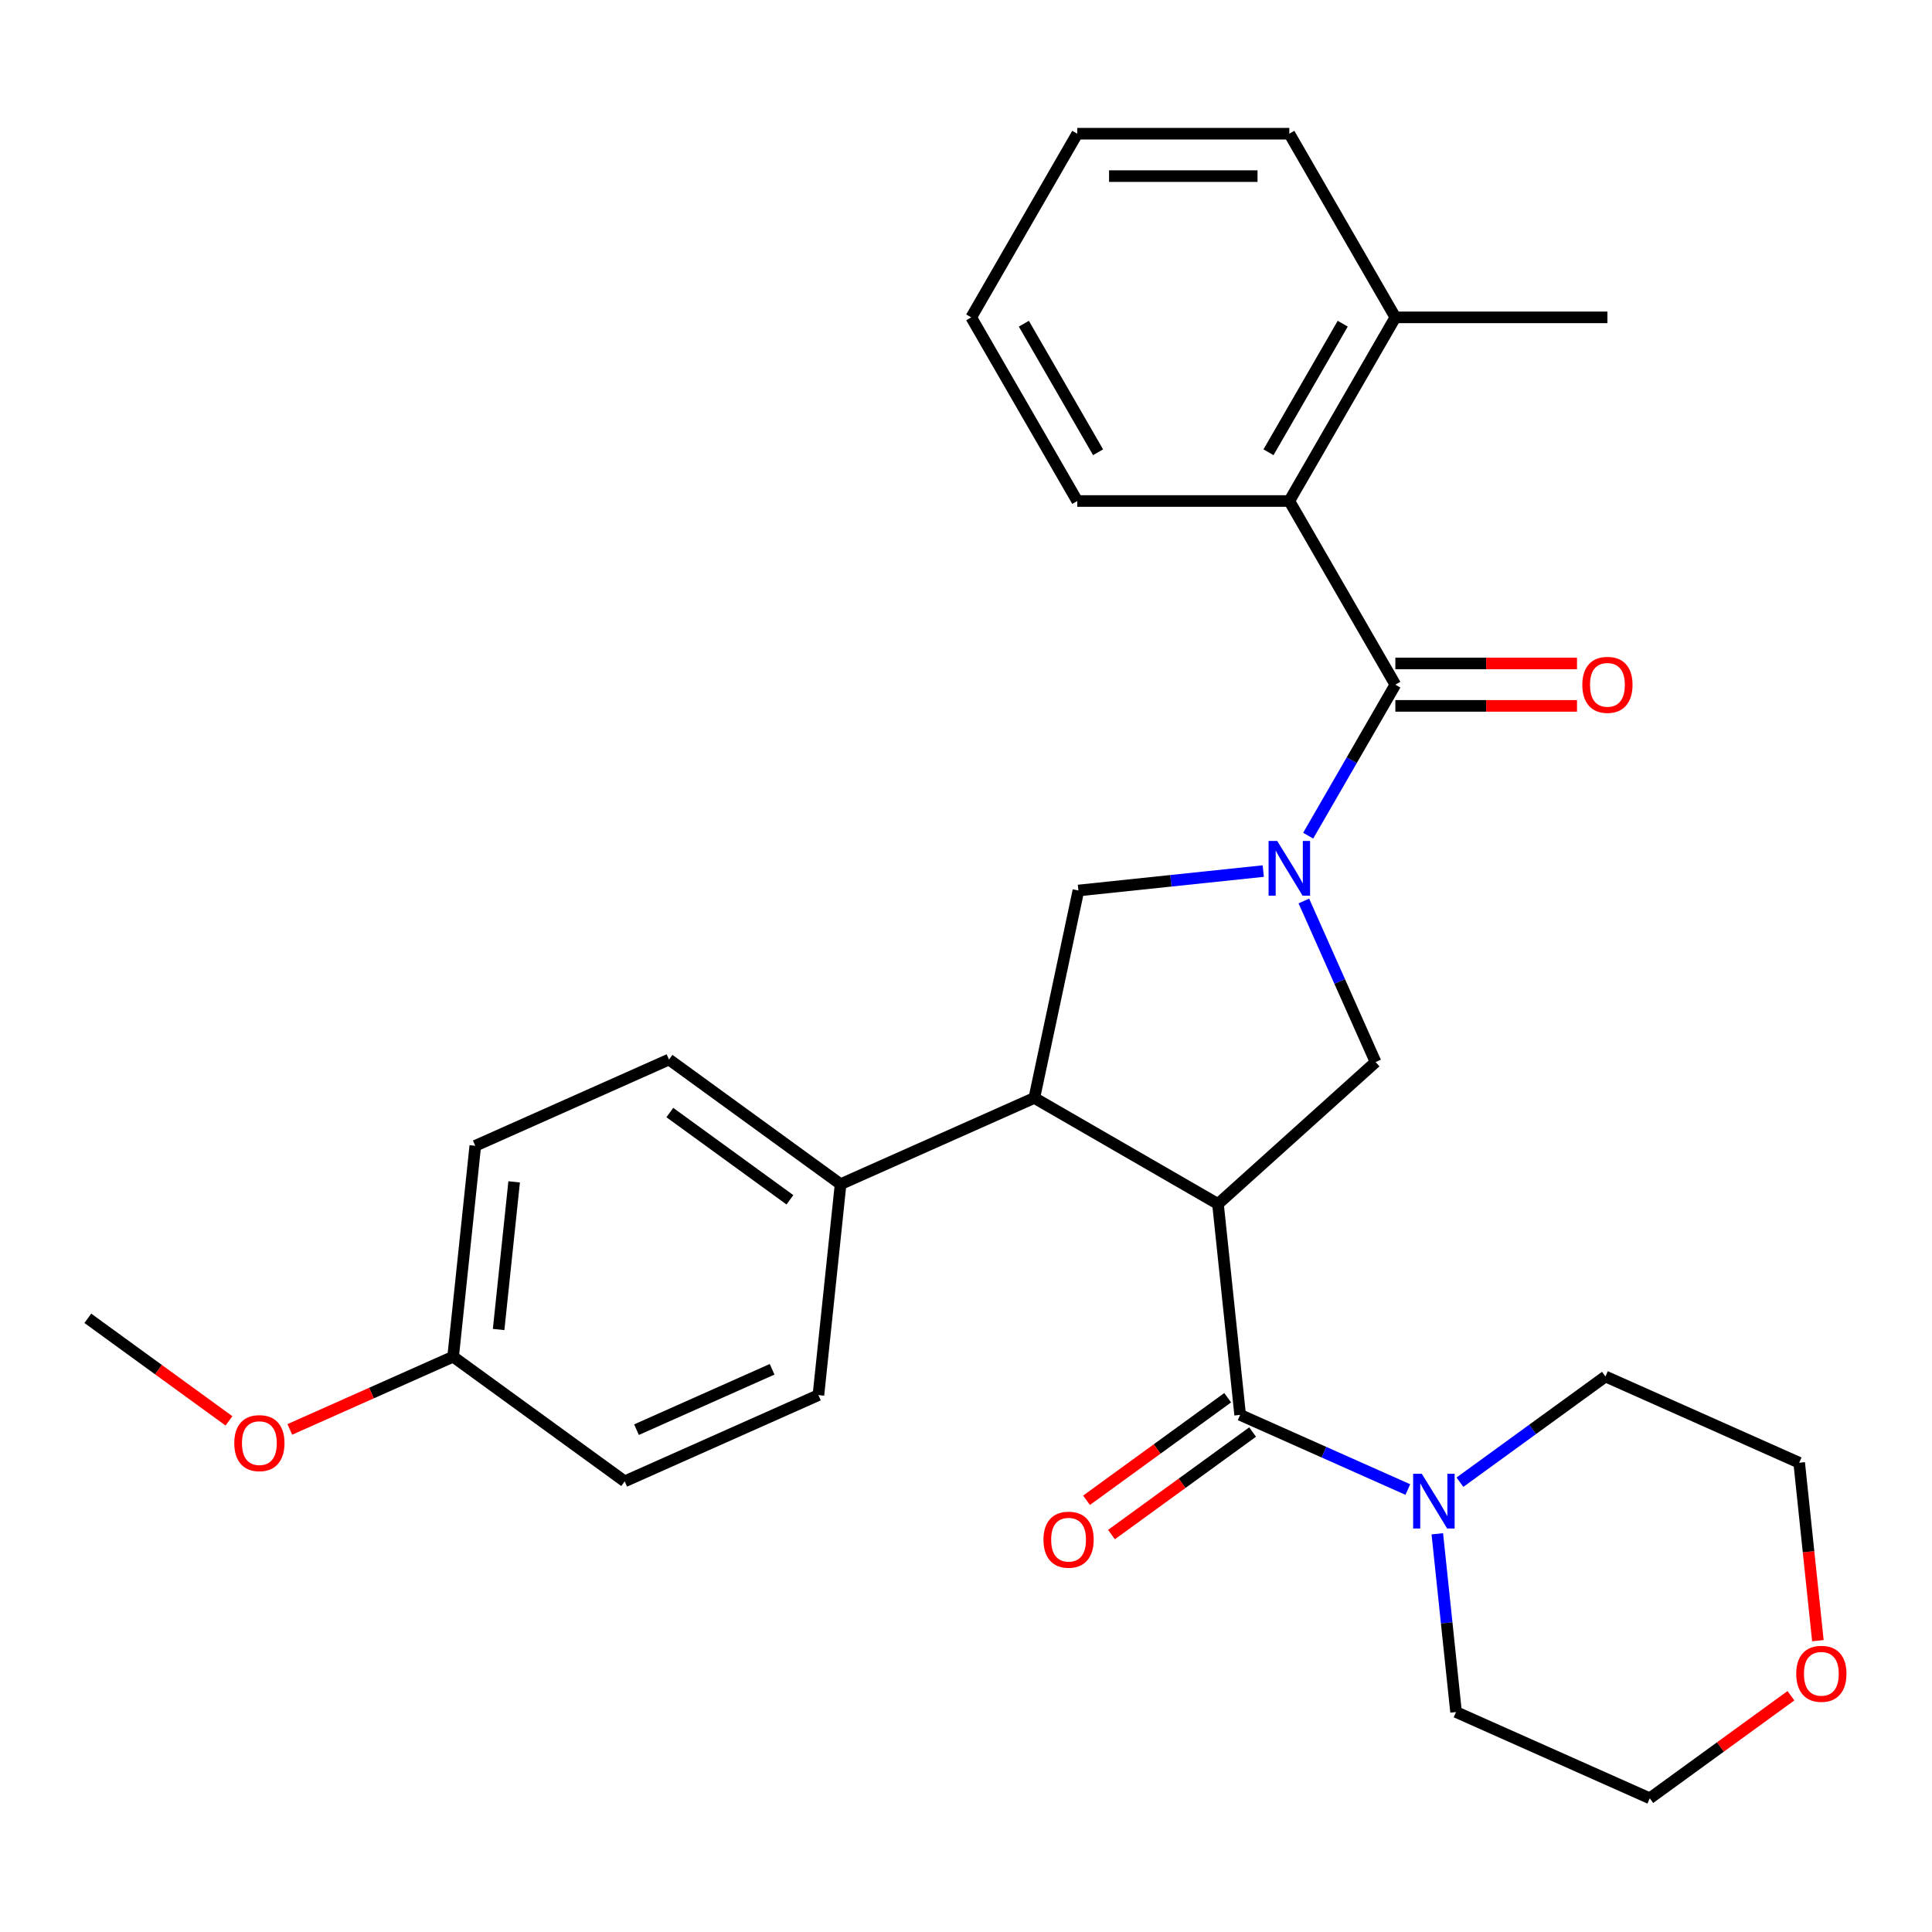 <?xml version='1.0' encoding='iso-8859-1'?>
<svg version='1.1' baseProfile='full'
              xmlns='http://www.w3.org/2000/svg'
                      xmlns:rdkit='http://www.rdkit.org/xml'
                      xmlns:xlink='http://www.w3.org/1999/xlink'
                  xml:space='preserve'
width='1000px' height='1000px' viewBox='0 0 1000 1000'>
<!-- END OF HEADER -->
<rect style='opacity:1.0;fill:#FFFFFF;stroke:none' width='1000' height='1000' x='0' y='0'> </rect>
<path class='bond-1' d='M 630.425,623.172 L 641.899,732.338' style='fill:none;fill-rule:evenodd;stroke:#000000;stroke-width:6px;stroke-linecap:butt;stroke-linejoin:miter;stroke-opacity:1' />
<path class='bond-3' d='M 630.425,623.172 L 535.365,568.289' style='fill:none;fill-rule:evenodd;stroke:#000000;stroke-width:6px;stroke-linecap:butt;stroke-linejoin:miter;stroke-opacity:1' />
<path class='bond-4' d='M 630.425,623.172 L 711.998,549.724' style='fill:none;fill-rule:evenodd;stroke:#000000;stroke-width:6px;stroke-linecap:butt;stroke-linejoin:miter;stroke-opacity:1' />
<path class='bond-0' d='M 674.878,466.352 L 693.438,508.038' style='fill:none;fill-rule:evenodd;stroke:#0000FF;stroke-width:6px;stroke-linecap:butt;stroke-linejoin:miter;stroke-opacity:1' />
<path class='bond-0' d='M 693.438,508.038 L 711.998,549.724' style='fill:none;fill-rule:evenodd;stroke:#000000;stroke-width:6px;stroke-linecap:butt;stroke-linejoin:miter;stroke-opacity:1' />
<path class='bond-2' d='M 677.111,432.543 L 699.673,393.465' style='fill:none;fill-rule:evenodd;stroke:#0000FF;stroke-width:6px;stroke-linecap:butt;stroke-linejoin:miter;stroke-opacity:1' />
<path class='bond-2' d='M 699.673,393.465 L 722.235,354.387' style='fill:none;fill-rule:evenodd;stroke:#000000;stroke-width:6px;stroke-linecap:butt;stroke-linejoin:miter;stroke-opacity:1' />
<path class='bond-29' d='M 653.867,450.865 L 606.027,455.893' style='fill:none;fill-rule:evenodd;stroke:#0000FF;stroke-width:6px;stroke-linecap:butt;stroke-linejoin:miter;stroke-opacity:1' />
<path class='bond-29' d='M 606.027,455.893 L 558.186,460.921' style='fill:none;fill-rule:evenodd;stroke:#000000;stroke-width:6px;stroke-linecap:butt;stroke-linejoin:miter;stroke-opacity:1' />
<path class='bond-6' d='M 641.899,732.338 L 685.295,751.659' style='fill:none;fill-rule:evenodd;stroke:#000000;stroke-width:6px;stroke-linecap:butt;stroke-linejoin:miter;stroke-opacity:1' />
<path class='bond-6' d='M 685.295,751.659 L 728.692,770.98' style='fill:none;fill-rule:evenodd;stroke:#0000FF;stroke-width:6px;stroke-linecap:butt;stroke-linejoin:miter;stroke-opacity:1' />
<path class='bond-9' d='M 635.447,723.457 L 598.918,749.998' style='fill:none;fill-rule:evenodd;stroke:#000000;stroke-width:6px;stroke-linecap:butt;stroke-linejoin:miter;stroke-opacity:1' />
<path class='bond-9' d='M 598.918,749.998 L 562.388,776.538' style='fill:none;fill-rule:evenodd;stroke:#FF0000;stroke-width:6px;stroke-linecap:butt;stroke-linejoin:miter;stroke-opacity:1' />
<path class='bond-9' d='M 648.351,741.218 L 611.821,767.758' style='fill:none;fill-rule:evenodd;stroke:#000000;stroke-width:6px;stroke-linecap:butt;stroke-linejoin:miter;stroke-opacity:1' />
<path class='bond-9' d='M 611.821,767.758 L 575.292,794.298' style='fill:none;fill-rule:evenodd;stroke:#FF0000;stroke-width:6px;stroke-linecap:butt;stroke-linejoin:miter;stroke-opacity:1' />
<path class='bond-7' d='M 722.235,354.387 L 667.352,259.326' style='fill:none;fill-rule:evenodd;stroke:#000000;stroke-width:6px;stroke-linecap:butt;stroke-linejoin:miter;stroke-opacity:1' />
<path class='bond-10' d='M 722.235,365.363 L 769.246,365.363' style='fill:none;fill-rule:evenodd;stroke:#000000;stroke-width:6px;stroke-linecap:butt;stroke-linejoin:miter;stroke-opacity:1' />
<path class='bond-10' d='M 769.246,365.363 L 816.257,365.363' style='fill:none;fill-rule:evenodd;stroke:#FF0000;stroke-width:6px;stroke-linecap:butt;stroke-linejoin:miter;stroke-opacity:1' />
<path class='bond-10' d='M 722.235,343.41 L 769.246,343.41' style='fill:none;fill-rule:evenodd;stroke:#000000;stroke-width:6px;stroke-linecap:butt;stroke-linejoin:miter;stroke-opacity:1' />
<path class='bond-10' d='M 769.246,343.41 L 816.257,343.41' style='fill:none;fill-rule:evenodd;stroke:#FF0000;stroke-width:6px;stroke-linecap:butt;stroke-linejoin:miter;stroke-opacity:1' />
<path class='bond-5' d='M 535.365,568.289 L 558.186,460.921' style='fill:none;fill-rule:evenodd;stroke:#000000;stroke-width:6px;stroke-linecap:butt;stroke-linejoin:miter;stroke-opacity:1' />
<path class='bond-8' d='M 535.365,568.289 L 435.088,612.935' style='fill:none;fill-rule:evenodd;stroke:#000000;stroke-width:6px;stroke-linecap:butt;stroke-linejoin:miter;stroke-opacity:1' />
<path class='bond-18' d='M 743.952,793.888 L 748.801,840.018' style='fill:none;fill-rule:evenodd;stroke:#0000FF;stroke-width:6px;stroke-linecap:butt;stroke-linejoin:miter;stroke-opacity:1' />
<path class='bond-18' d='M 748.801,840.018 L 753.649,886.149' style='fill:none;fill-rule:evenodd;stroke:#000000;stroke-width:6px;stroke-linecap:butt;stroke-linejoin:miter;stroke-opacity:1' />
<path class='bond-19' d='M 755.66,767.187 L 793.319,739.826' style='fill:none;fill-rule:evenodd;stroke:#0000FF;stroke-width:6px;stroke-linecap:butt;stroke-linejoin:miter;stroke-opacity:1' />
<path class='bond-19' d='M 793.319,739.826 L 830.979,712.465' style='fill:none;fill-rule:evenodd;stroke:#000000;stroke-width:6px;stroke-linecap:butt;stroke-linejoin:miter;stroke-opacity:1' />
<path class='bond-11' d='M 667.352,259.326 L 722.235,164.266' style='fill:none;fill-rule:evenodd;stroke:#000000;stroke-width:6px;stroke-linecap:butt;stroke-linejoin:miter;stroke-opacity:1' />
<path class='bond-11' d='M 656.572,234.09 L 694.99,167.548' style='fill:none;fill-rule:evenodd;stroke:#000000;stroke-width:6px;stroke-linecap:butt;stroke-linejoin:miter;stroke-opacity:1' />
<path class='bond-20' d='M 667.352,259.326 L 557.585,259.326' style='fill:none;fill-rule:evenodd;stroke:#000000;stroke-width:6px;stroke-linecap:butt;stroke-linejoin:miter;stroke-opacity:1' />
<path class='bond-13' d='M 435.088,612.935 L 346.285,548.416' style='fill:none;fill-rule:evenodd;stroke:#000000;stroke-width:6px;stroke-linecap:butt;stroke-linejoin:miter;stroke-opacity:1' />
<path class='bond-13' d='M 408.864,621.018 L 346.701,575.855' style='fill:none;fill-rule:evenodd;stroke:#000000;stroke-width:6px;stroke-linecap:butt;stroke-linejoin:miter;stroke-opacity:1' />
<path class='bond-14' d='M 435.088,612.935 L 423.614,722.1' style='fill:none;fill-rule:evenodd;stroke:#000000;stroke-width:6px;stroke-linecap:butt;stroke-linejoin:miter;stroke-opacity:1' />
<path class='bond-24' d='M 722.235,164.266 L 832.001,164.266' style='fill:none;fill-rule:evenodd;stroke:#000000;stroke-width:6px;stroke-linecap:butt;stroke-linejoin:miter;stroke-opacity:1' />
<path class='bond-25' d='M 722.235,164.266 L 667.352,69.205' style='fill:none;fill-rule:evenodd;stroke:#000000;stroke-width:6px;stroke-linecap:butt;stroke-linejoin:miter;stroke-opacity:1' />
<path class='bond-12' d='M 926.985,877.715 L 890.456,904.255' style='fill:none;fill-rule:evenodd;stroke:#FF0000;stroke-width:6px;stroke-linecap:butt;stroke-linejoin:miter;stroke-opacity:1' />
<path class='bond-12' d='M 890.456,904.255 L 853.926,930.795' style='fill:none;fill-rule:evenodd;stroke:#000000;stroke-width:6px;stroke-linecap:butt;stroke-linejoin:miter;stroke-opacity:1' />
<path class='bond-31' d='M 940.936,849.212 L 936.096,803.161' style='fill:none;fill-rule:evenodd;stroke:#FF0000;stroke-width:6px;stroke-linecap:butt;stroke-linejoin:miter;stroke-opacity:1' />
<path class='bond-31' d='M 936.096,803.161 L 931.256,757.111' style='fill:none;fill-rule:evenodd;stroke:#000000;stroke-width:6px;stroke-linecap:butt;stroke-linejoin:miter;stroke-opacity:1' />
<path class='bond-16' d='M 346.285,548.416 L 246.008,593.062' style='fill:none;fill-rule:evenodd;stroke:#000000;stroke-width:6px;stroke-linecap:butt;stroke-linejoin:miter;stroke-opacity:1' />
<path class='bond-17' d='M 423.614,722.1 L 323.337,766.747' style='fill:none;fill-rule:evenodd;stroke:#000000;stroke-width:6px;stroke-linecap:butt;stroke-linejoin:miter;stroke-opacity:1' />
<path class='bond-17' d='M 399.643,708.742 L 329.45,739.994' style='fill:none;fill-rule:evenodd;stroke:#000000;stroke-width:6px;stroke-linecap:butt;stroke-linejoin:miter;stroke-opacity:1' />
<path class='bond-15' d='M 234.534,702.227 L 323.337,766.747' style='fill:none;fill-rule:evenodd;stroke:#000000;stroke-width:6px;stroke-linecap:butt;stroke-linejoin:miter;stroke-opacity:1' />
<path class='bond-21' d='M 234.534,702.227 L 192.268,721.046' style='fill:none;fill-rule:evenodd;stroke:#000000;stroke-width:6px;stroke-linecap:butt;stroke-linejoin:miter;stroke-opacity:1' />
<path class='bond-21' d='M 192.268,721.046 L 150.002,739.864' style='fill:none;fill-rule:evenodd;stroke:#FF0000;stroke-width:6px;stroke-linecap:butt;stroke-linejoin:miter;stroke-opacity:1' />
<path class='bond-30' d='M 234.534,702.227 L 246.008,593.062' style='fill:none;fill-rule:evenodd;stroke:#000000;stroke-width:6px;stroke-linecap:butt;stroke-linejoin:miter;stroke-opacity:1' />
<path class='bond-30' d='M 258.088,688.147 L 266.12,611.732' style='fill:none;fill-rule:evenodd;stroke:#000000;stroke-width:6px;stroke-linecap:butt;stroke-linejoin:miter;stroke-opacity:1' />
<path class='bond-23' d='M 753.649,886.149 L 853.926,930.795' style='fill:none;fill-rule:evenodd;stroke:#000000;stroke-width:6px;stroke-linecap:butt;stroke-linejoin:miter;stroke-opacity:1' />
<path class='bond-22' d='M 830.979,712.465 L 931.256,757.111' style='fill:none;fill-rule:evenodd;stroke:#000000;stroke-width:6px;stroke-linecap:butt;stroke-linejoin:miter;stroke-opacity:1' />
<path class='bond-27' d='M 557.585,259.326 L 502.702,164.266' style='fill:none;fill-rule:evenodd;stroke:#000000;stroke-width:6px;stroke-linecap:butt;stroke-linejoin:miter;stroke-opacity:1' />
<path class='bond-27' d='M 568.365,234.09 L 529.946,167.548' style='fill:none;fill-rule:evenodd;stroke:#000000;stroke-width:6px;stroke-linecap:butt;stroke-linejoin:miter;stroke-opacity:1' />
<path class='bond-26' d='M 118.513,735.435 L 81.984,708.894' style='fill:none;fill-rule:evenodd;stroke:#FF0000;stroke-width:6px;stroke-linecap:butt;stroke-linejoin:miter;stroke-opacity:1' />
<path class='bond-26' d='M 81.984,708.894 L 45.455,682.354' style='fill:none;fill-rule:evenodd;stroke:#000000;stroke-width:6px;stroke-linecap:butt;stroke-linejoin:miter;stroke-opacity:1' />
<path class='bond-32' d='M 667.352,69.205 L 557.585,69.205' style='fill:none;fill-rule:evenodd;stroke:#000000;stroke-width:6px;stroke-linecap:butt;stroke-linejoin:miter;stroke-opacity:1' />
<path class='bond-32' d='M 650.887,91.158 L 574.05,91.158' style='fill:none;fill-rule:evenodd;stroke:#000000;stroke-width:6px;stroke-linecap:butt;stroke-linejoin:miter;stroke-opacity:1' />
<path class='bond-28' d='M 502.702,164.266 L 557.585,69.205' style='fill:none;fill-rule:evenodd;stroke:#000000;stroke-width:6px;stroke-linecap:butt;stroke-linejoin:miter;stroke-opacity:1' />
<path  class='atom-1' d='M 661.092 435.287
L 670.372 450.287
Q 671.292 451.767, 672.772 454.447
Q 674.252 457.127, 674.332 457.287
L 674.332 435.287
L 678.092 435.287
L 678.092 463.607
L 674.212 463.607
L 664.252 447.207
Q 663.092 445.287, 661.852 443.087
Q 660.652 440.887, 660.292 440.207
L 660.292 463.607
L 656.612 463.607
L 656.612 435.287
L 661.092 435.287
' fill='#0000FF'/>
<path  class='atom-7' d='M 735.916 762.824
L 745.196 777.824
Q 746.116 779.304, 747.596 781.984
Q 749.076 784.664, 749.156 784.824
L 749.156 762.824
L 752.916 762.824
L 752.916 791.144
L 749.036 791.144
L 739.076 774.744
Q 737.916 772.824, 736.676 770.624
Q 735.476 768.424, 735.116 767.744
L 735.116 791.144
L 731.436 791.144
L 731.436 762.824
L 735.916 762.824
' fill='#0000FF'/>
<path  class='atom-10' d='M 540.096 796.937
Q 540.096 790.137, 543.456 786.337
Q 546.816 782.537, 553.096 782.537
Q 559.376 782.537, 562.736 786.337
Q 566.096 790.137, 566.096 796.937
Q 566.096 803.817, 562.696 807.737
Q 559.296 811.617, 553.096 811.617
Q 546.856 811.617, 543.456 807.737
Q 540.096 803.857, 540.096 796.937
M 553.096 808.417
Q 557.416 808.417, 559.736 805.537
Q 562.096 802.617, 562.096 796.937
Q 562.096 791.377, 559.736 788.577
Q 557.416 785.737, 553.096 785.737
Q 548.776 785.737, 546.416 788.537
Q 544.096 791.337, 544.096 796.937
Q 544.096 802.657, 546.416 805.537
Q 548.776 808.417, 553.096 808.417
' fill='#FF0000'/>
<path  class='atom-11' d='M 819.001 354.467
Q 819.001 347.667, 822.361 343.867
Q 825.721 340.067, 832.001 340.067
Q 838.281 340.067, 841.641 343.867
Q 845.001 347.667, 845.001 354.467
Q 845.001 361.347, 841.601 365.267
Q 838.201 369.147, 832.001 369.147
Q 825.761 369.147, 822.361 365.267
Q 819.001 361.387, 819.001 354.467
M 832.001 365.947
Q 836.321 365.947, 838.641 363.067
Q 841.001 360.147, 841.001 354.467
Q 841.001 348.907, 838.641 346.107
Q 836.321 343.267, 832.001 343.267
Q 827.681 343.267, 825.321 346.067
Q 823.001 348.867, 823.001 354.467
Q 823.001 360.187, 825.321 363.067
Q 827.681 365.947, 832.001 365.947
' fill='#FF0000'/>
<path  class='atom-13' d='M 929.729 866.356
Q 929.729 859.556, 933.089 855.756
Q 936.449 851.956, 942.729 851.956
Q 949.009 851.956, 952.369 855.756
Q 955.729 859.556, 955.729 866.356
Q 955.729 873.236, 952.329 877.156
Q 948.929 881.036, 942.729 881.036
Q 936.489 881.036, 933.089 877.156
Q 929.729 873.276, 929.729 866.356
M 942.729 877.836
Q 947.049 877.836, 949.369 874.956
Q 951.729 872.036, 951.729 866.356
Q 951.729 860.796, 949.369 857.996
Q 947.049 855.156, 942.729 855.156
Q 938.409 855.156, 936.049 857.956
Q 933.729 860.756, 933.729 866.356
Q 933.729 872.076, 936.049 874.956
Q 938.409 877.836, 942.729 877.836
' fill='#FF0000'/>
<path  class='atom-22' d='M 121.258 746.953
Q 121.258 740.153, 124.618 736.353
Q 127.978 732.553, 134.258 732.553
Q 140.538 732.553, 143.898 736.353
Q 147.258 740.153, 147.258 746.953
Q 147.258 753.833, 143.858 757.753
Q 140.458 761.633, 134.258 761.633
Q 128.018 761.633, 124.618 757.753
Q 121.258 753.873, 121.258 746.953
M 134.258 758.433
Q 138.578 758.433, 140.898 755.553
Q 143.258 752.633, 143.258 746.953
Q 143.258 741.393, 140.898 738.593
Q 138.578 735.753, 134.258 735.753
Q 129.938 735.753, 127.578 738.553
Q 125.258 741.353, 125.258 746.953
Q 125.258 752.673, 127.578 755.553
Q 129.938 758.433, 134.258 758.433
' fill='#FF0000'/>
</svg>
